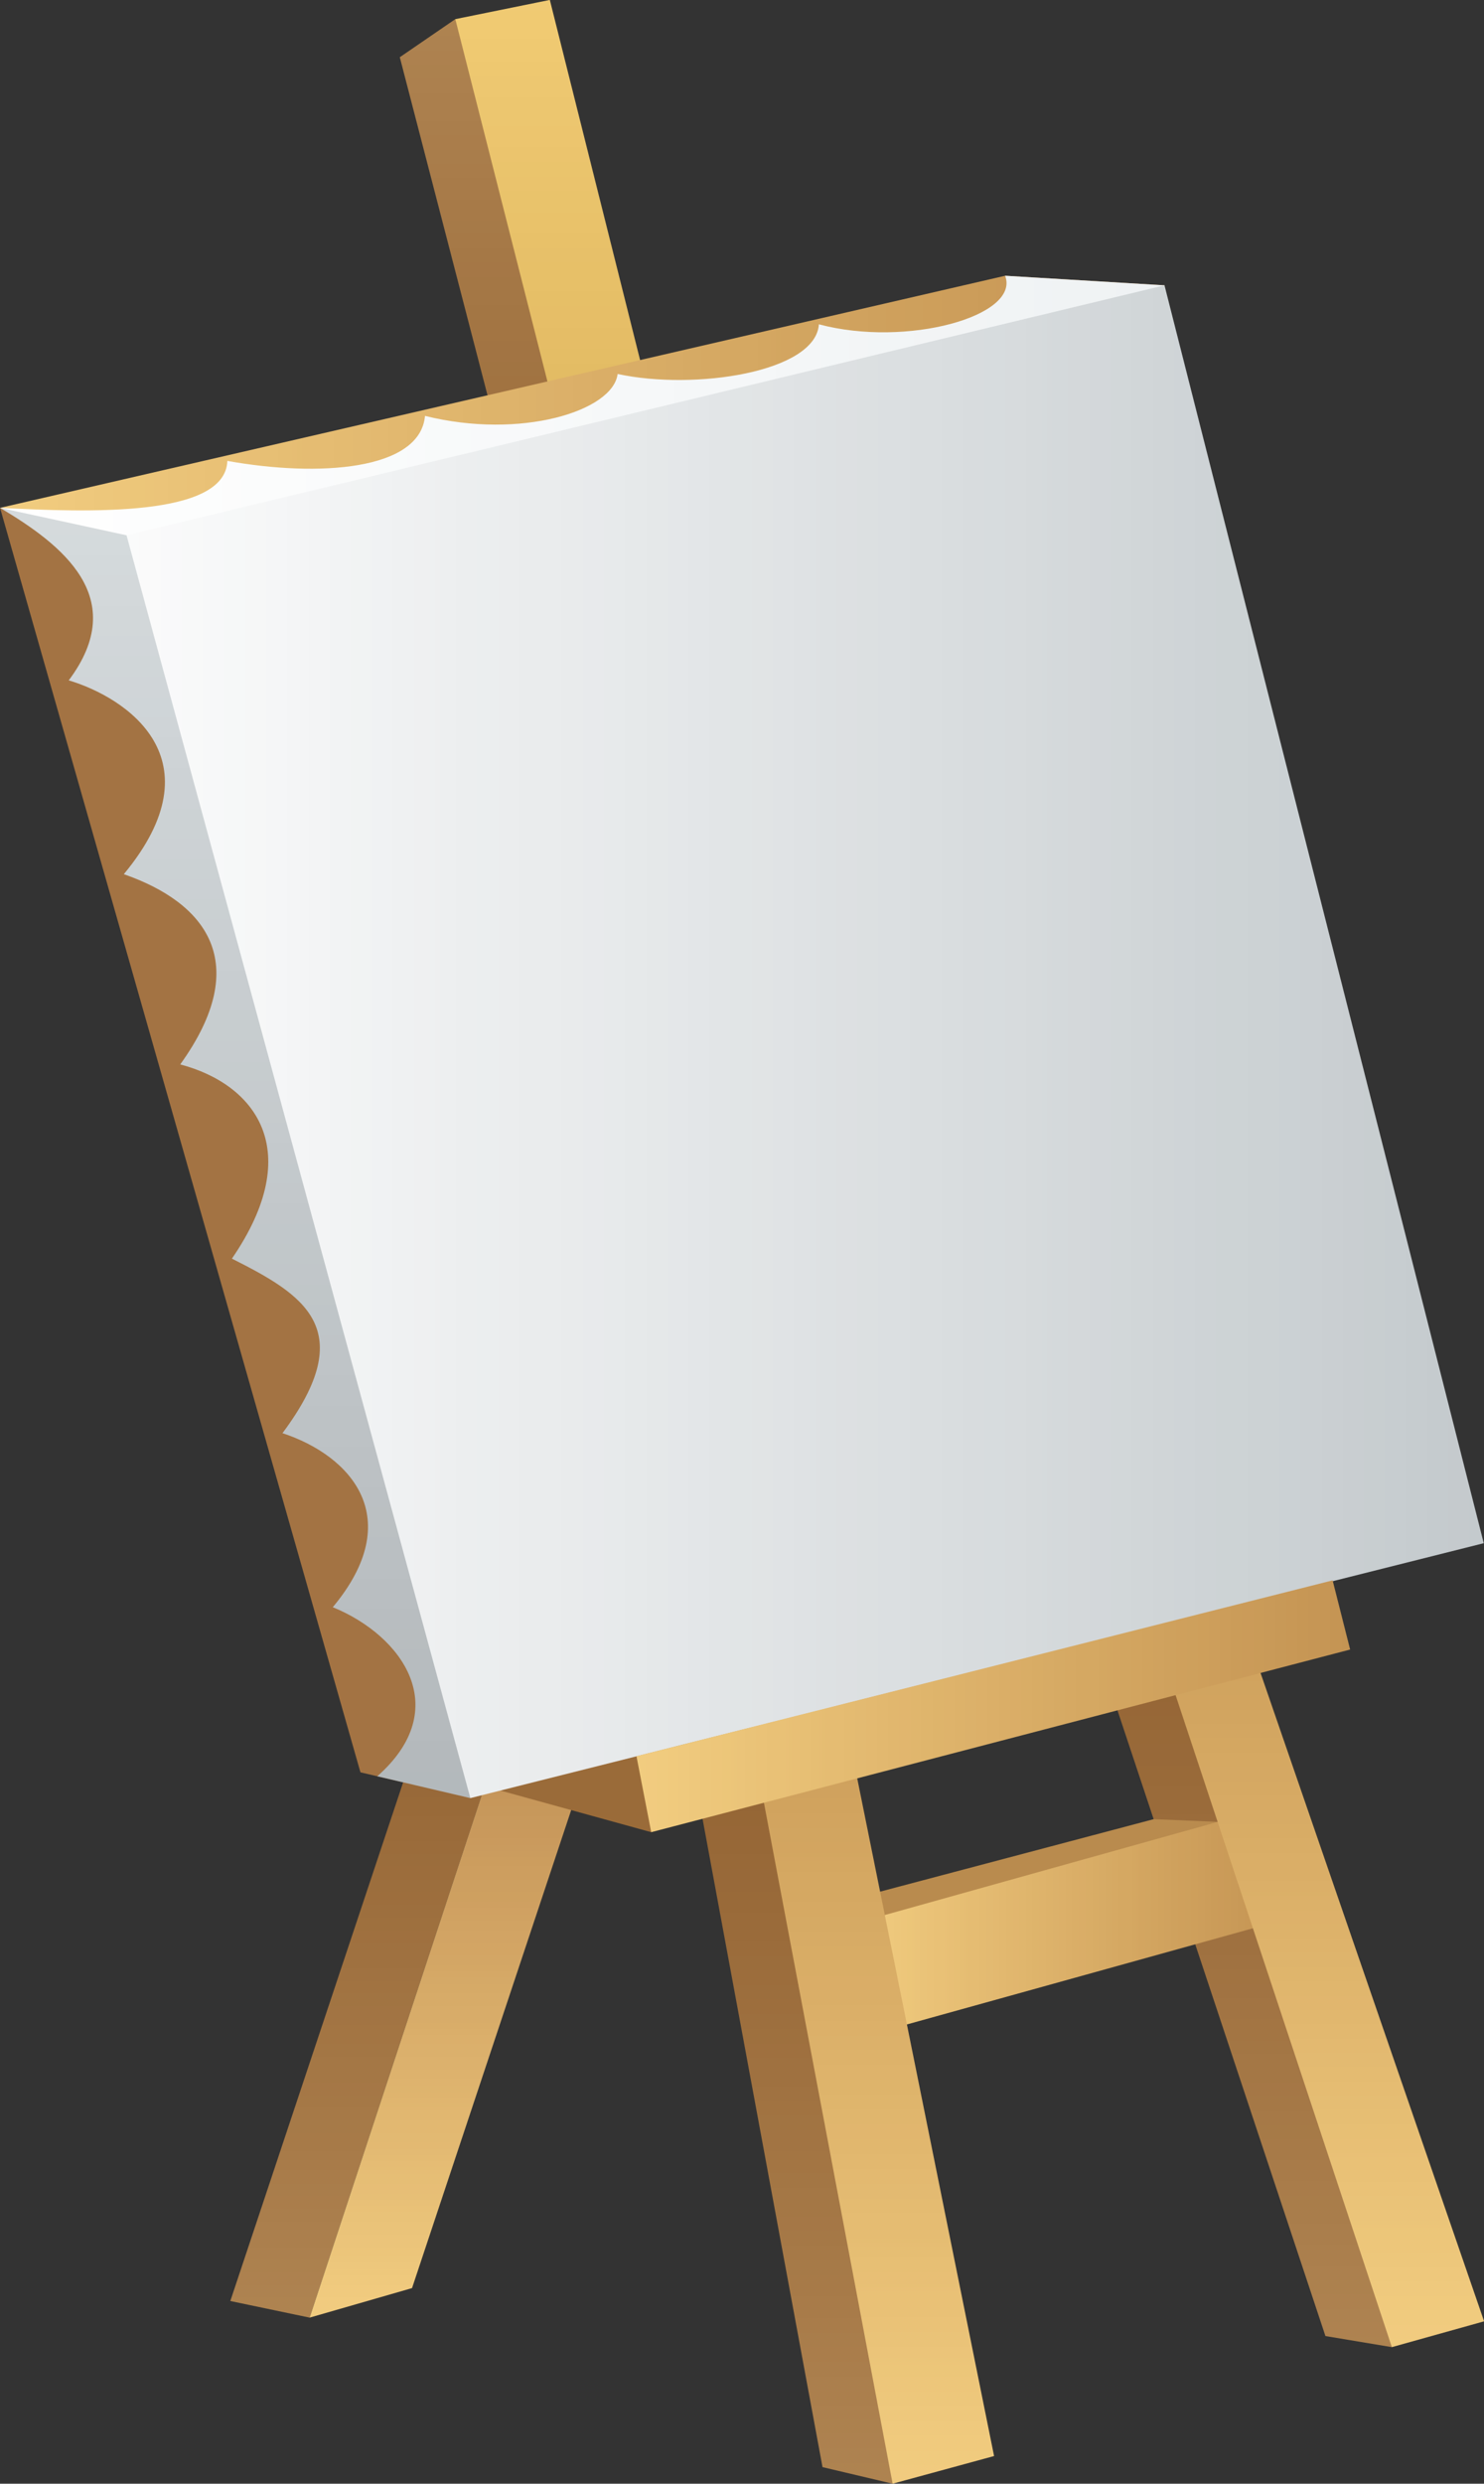 <?xml version="1.0" encoding="UTF-8"?><svg xmlns="http://www.w3.org/2000/svg" xmlns:xlink="http://www.w3.org/1999/xlink" height="580.7" preserveAspectRatio="xMidYMid meet" version="1.0" viewBox="25.4 21.8 347.1 580.7" width="347.1" zoomAndPan="magnify"><rect x="25.4" y="21.8" width="347.1" height="580.7" fill="#333333" stroke="none"/><defs><clipPath id="a"><path d="M 180 386 L 239 386 L 239 603 L 180 603 Z M 180 386"/></clipPath><clipPath id="b"><path d="M 204.832 386.328 L 238.434 583.398 L 234.18 602.5 L 217.781 598.621 L 180.238 395.816 L 204.832 386.328"/></clipPath><clipPath id="d"><path d="M 268 357 L 356 357 L 356 571 L 268 571 Z M 268 357"/></clipPath><clipPath id="e"><path d="M 292.434 357.848 L 355.363 551.902 L 350.949 570.57 L 335.414 567.98 L 268.703 367.34 L 292.434 357.848"/></clipPath><clipPath id="g"><path d="M 226 445 L 325 445 L 325 497 L 226 497 Z M 226 445"/></clipPath><clipPath id="h"><path d="M 231.633 496.758 L 324.801 470.875 L 317.035 445.859 L 226.023 471.309 L 231.633 496.758"/></clipPath><clipPath id="j"><path d="M 281 356 L 373 356 L 373 571 L 281 571 Z M 281 356"/></clipPath><clipPath id="k"><path d="M 281.648 361.73 L 350.949 570.57 L 372.523 564.531 L 300.637 356.121 L 281.648 361.73"/></clipPath><clipPath id="m"><path d="M 79 373 L 161 373 L 161 564 L 79 564 Z M 79 373"/></clipPath><clipPath id="n"><path d="M 160.422 373.645 L 97.824 563.668 L 79.27 559.785 L 141.316 373.645 L 160.422 373.645"/></clipPath><clipPath id="p"><path d="M 97 373 L 183 373 L 183 564 L 97 564 Z M 97 373"/></clipPath><clipPath id="q"><path d="M 160.422 373.645 L 97.824 563.668 L 121.773 556.766 L 182.766 373.645 L 160.422 373.645"/></clipPath><clipPath id="s"><path d="M 118 26 L 197 26 L 197 237 L 118 237 Z M 118 26"/></clipPath><clipPath id="t"><path d="M 196.562 234.629 L 143.82 41.797 L 131.898 26.273 L 118.91 35.18 L 171.051 236.039 L 196.562 234.629"/></clipPath><clipPath id="v"><path d="M 131 21 L 208 21 L 208 236 L 131 236 Z M 131 21"/></clipPath><clipPath id="w"><path d="M 185.152 235.66 L 131.898 26.273 L 154.004 21.781 L 207.203 233.957 L 185.152 235.66"/></clipPath><clipPath id="y"><path d="M 25 86 L 298 86 L 298 164 L 25 164 Z M 25 86"/></clipPath><clipPath id="z"><path d="M 25.414 140.539 L 260.492 86.273 L 297.77 88.508 L 273.121 129.41 L 53.406 163.148 L 25.414 140.539"/></clipPath><clipPath id="B"><path d="M 25 86 L 298 86 L 298 154 L 25 154 Z M 25 86"/></clipPath><clipPath id="C"><path d="M 25.414 140.539 C 46.152 141.625 78.109 142.711 78.578 129.562 C 99.812 133.387 123.633 131.82 124.809 119.039 C 147.23 124.613 168.789 117.898 169.859 109.238 C 187.852 113.133 216.195 108.828 216.934 97.625 C 237.492 103.113 264.09 95.664 260.492 86.273 L 297.77 88.508 L 273.121 129.41 L 57.457 153.848 L 25.414 140.539"/></clipPath><clipPath id="E"><path d="M 25 140 L 144 140 L 144 443 L 25 443 Z M 25 140"/></clipPath><clipPath id="F"><path d="M 135.414 442.203 C 128.16 440.504 120.902 438.801 113.645 437.098 C 131.527 421.336 119.648 404.277 103.238 397.57 C 120.594 376.746 107.543 362.176 91.469 356.879 C 109.668 332.492 96.379 324.5 79.641 316.074 C 97.035 290.727 85.102 275.305 67.559 270.664 C 84.727 246.781 73.426 232.82 54.359 226.188 C 76.664 199.293 54.973 184.906 41.477 180.871 C 55.965 161.531 39.828 149.094 25.414 140.539 L 56.488 147.277 L 143.32 403.219 L 135.414 442.203"/></clipPath><clipPath id="H"><path d="M 194 382 L 258 382 L 258 603 L 194 603 Z M 194 382"/></clipPath><clipPath id="I"><path d="M 194.047 390.211 L 234.18 602.5 L 257.91 596.031 L 214.758 382.441 L 194.047 390.211"/></clipPath><clipPath id="K"><path d="M 54 88 L 373 88 L 373 443 L 54 443 Z M 54 88"/></clipPath><clipPath id="L"><path d="M 135.414 442.203 L 372.441 382.605 L 297.77 88.508 L 54.996 146.953 L 135.414 442.203"/></clipPath><clipPath id="N"><path d="M 174 391 L 342 391 L 342 451 L 174 451 Z M 174 391"/></clipPath><clipPath id="O"><path d="M 174.266 432.406 L 337.094 391.297 L 341.191 407.469 L 177.715 450.172 L 174.266 432.406"/></clipPath><linearGradient gradientTransform="rotate(-90 405.919 196.583) scale(216.176)" gradientUnits="userSpaceOnUse" id="c" x1="0" x2="1" xlink:actuate="onLoad" xlink:show="other" xlink:type="simple" xmlns:xlink="http://www.w3.org/1999/xlink" y1="0" y2="0"><stop offset="0" stop-color="#ae8350"/><stop offset=".016" stop-color="#ae8350"/><stop offset=".031" stop-color="#ad8250"/><stop offset=".047" stop-color="#ad814f"/><stop offset=".063" stop-color="#ac814e"/><stop offset=".078" stop-color="#ac804e"/><stop offset=".094" stop-color="#ab7f4d"/><stop offset=".109" stop-color="#ab7f4d"/><stop offset=".125" stop-color="#aa7e4c"/><stop offset=".141" stop-color="#aa7d4b"/><stop offset=".156" stop-color="#a97d4b"/><stop offset=".172" stop-color="#a97c4a"/><stop offset=".188" stop-color="#a87b49"/><stop offset=".219" stop-color="#a77a48"/><stop offset=".234" stop-color="#a67a48"/><stop offset=".25" stop-color="#a67947"/><stop offset=".266" stop-color="#a57846"/><stop offset=".281" stop-color="#a57746"/><stop offset=".297" stop-color="#a47745"/><stop offset=".313" stop-color="#a47745"/><stop offset=".328" stop-color="#a37644"/><stop offset=".344" stop-color="#a37543"/><stop offset=".375" stop-color="#a27443"/><stop offset=".391" stop-color="#a17442"/><stop offset=".406" stop-color="#a17341"/><stop offset=".422" stop-color="#a07241"/><stop offset=".438" stop-color="#9f7140"/><stop offset=".453" stop-color="#9f7140"/><stop offset=".469" stop-color="#9f703f"/><stop offset=".484" stop-color="#9e703e"/><stop offset=".5" stop-color="#9d6f3e"/><stop offset=".516" stop-color="#9d6e3d"/><stop offset=".531" stop-color="#9c6e3d"/><stop offset=".547" stop-color="#9c6d3c"/><stop offset=".563" stop-color="#9b6d3c"/><stop offset=".578" stop-color="#9b6c3b"/><stop offset=".594" stop-color="#9a6b3a"/><stop offset=".609" stop-color="#9a6b3a"/><stop offset=".625" stop-color="#996a39"/><stop offset=".656" stop-color="#986939"/><stop offset=".672" stop-color="#986938"/><stop offset=".688" stop-color="#976837"/><stop offset=".703" stop-color="#976737"/><stop offset=".719" stop-color="#966736"/><stop offset=".734" stop-color="#956636"/><stop offset=".75" stop-color="#956635"/><stop offset=".766" stop-color="#956535"/><stop offset=".781" stop-color="#946434"/><stop offset=".813" stop-color="#936434"/><stop offset=".828" stop-color="#926333"/><stop offset=".844" stop-color="#926232"/><stop offset=".859" stop-color="#916232"/><stop offset=".875" stop-color="#916131"/><stop offset=".891" stop-color="#906131"/><stop offset=".906" stop-color="#906031"/><stop offset=".922" stop-color="#8f6030"/><stop offset=".938" stop-color="#8f5f30"/><stop offset=".953" stop-color="#8e5e2f"/><stop offset=".969" stop-color="#8e5e2e"/><stop offset=".984" stop-color="#8d5d2e"/><stop offset="1" stop-color="#8d5d2e"/></linearGradient><linearGradient gradientTransform="rotate(-90 441.52 129.484) scale(213.157)" gradientUnits="userSpaceOnUse" id="f" x1=".002" x2="1" xlink:actuate="onLoad" xlink:show="other" xlink:type="simple" xmlns:xlink="http://www.w3.org/1999/xlink" y1="0" y2="0"><stop offset="0" stop-color="#ae8350"/><stop offset=".016" stop-color="#ae8250"/><stop offset=".031" stop-color="#ad8250"/><stop offset=".047" stop-color="#ad814f"/><stop offset=".063" stop-color="#ac814e"/><stop offset=".078" stop-color="#ac804e"/><stop offset=".094" stop-color="#ab7f4d"/><stop offset=".125" stop-color="#aa7e4c"/><stop offset=".141" stop-color="#a97d4b"/><stop offset=".156" stop-color="#a97d4a"/><stop offset=".172" stop-color="#a97c4a"/><stop offset=".188" stop-color="#a87b49"/><stop offset=".219" stop-color="#a77a48"/><stop offset=".234" stop-color="#a67a47"/><stop offset=".25" stop-color="#a67947"/><stop offset=".266" stop-color="#a57846"/><stop offset=".281" stop-color="#a57746"/><stop offset=".297" stop-color="#a47745"/><stop offset=".313" stop-color="#a47745"/><stop offset=".328" stop-color="#a37644"/><stop offset=".344" stop-color="#a37543"/><stop offset=".375" stop-color="#a27443"/><stop offset=".391" stop-color="#a17342"/><stop offset=".406" stop-color="#a17341"/><stop offset=".422" stop-color="#a07241"/><stop offset=".438" stop-color="#9f7140"/><stop offset=".453" stop-color="#9f7140"/><stop offset=".469" stop-color="#9e703f"/><stop offset=".484" stop-color="#9e703e"/><stop offset=".5" stop-color="#9d6f3e"/><stop offset=".516" stop-color="#9d6e3d"/><stop offset=".531" stop-color="#9c6e3d"/><stop offset=".547" stop-color="#9c6d3c"/><stop offset=".563" stop-color="#9b6d3c"/><stop offset=".578" stop-color="#9b6c3b"/><stop offset=".594" stop-color="#9a6b3a"/><stop offset=".609" stop-color="#9a6b3a"/><stop offset=".625" stop-color="#996a39"/><stop offset=".656" stop-color="#986939"/><stop offset=".672" stop-color="#986938"/><stop offset=".688" stop-color="#976837"/><stop offset=".703" stop-color="#976737"/><stop offset=".719" stop-color="#966736"/><stop offset=".734" stop-color="#956636"/><stop offset=".75" stop-color="#956635"/><stop offset=".766" stop-color="#946535"/><stop offset=".781" stop-color="#946434"/><stop offset=".813" stop-color="#936434"/><stop offset=".828" stop-color="#926333"/><stop offset=".844" stop-color="#926232"/><stop offset=".859" stop-color="#916232"/><stop offset=".875" stop-color="#916131"/><stop offset=".891" stop-color="#906131"/><stop offset=".906" stop-color="#906031"/><stop offset=".922" stop-color="#8f5f30"/><stop offset=".938" stop-color="#8f5f2f"/><stop offset=".953" stop-color="#8e5e2f"/><stop offset=".969" stop-color="#8e5e2e"/><stop offset=".984" stop-color="#8d5d2e"/><stop offset="1" stop-color="#8d5d2e"/></linearGradient><linearGradient gradientTransform="translate(226.025 471.308) scale(98.775)" gradientUnits="userSpaceOnUse" id="i" x1="0" x2="1" xlink:actuate="onLoad" xlink:show="other" xlink:type="simple" xmlns:xlink="http://www.w3.org/1999/xlink" y1="0" y2="0"><stop offset="0" stop-color="#f1cc7f"/><stop offset=".016" stop-color="#f1cb7f"/><stop offset=".031" stop-color="#f0cb7e"/><stop offset=".047" stop-color="#f0ca7d"/><stop offset=".063" stop-color="#efc97d"/><stop offset=".078" stop-color="#eec87c"/><stop offset=".094" stop-color="#edc77b"/><stop offset=".109" stop-color="#edc67a"/><stop offset=".125" stop-color="#ecc679"/><stop offset=".141" stop-color="#ebc479"/><stop offset=".156" stop-color="#eac378"/><stop offset=".172" stop-color="#eac277"/><stop offset=".188" stop-color="#e9c176"/><stop offset=".203" stop-color="#e9c176"/><stop offset=".219" stop-color="#e8bf75"/><stop offset=".234" stop-color="#e7bf74"/><stop offset=".25" stop-color="#e6be73"/><stop offset=".266" stop-color="#e5bc72"/><stop offset=".281" stop-color="#e5bc72"/><stop offset=".297" stop-color="#e4bb71"/><stop offset=".313" stop-color="#e3ba71"/><stop offset=".328" stop-color="#e3b970"/><stop offset=".344" stop-color="#e2b86f"/><stop offset=".359" stop-color="#e1b76e"/><stop offset=".375" stop-color="#e1b66e"/><stop offset=".391" stop-color="#e0b66d"/><stop offset=".406" stop-color="#dfb56c"/><stop offset=".422" stop-color="#deb46b"/><stop offset=".438" stop-color="#deb36b"/><stop offset=".453" stop-color="#ddb26a"/><stop offset=".469" stop-color="#dcb16a"/><stop offset=".484" stop-color="#dcb069"/><stop offset=".5" stop-color="#dbaf68"/><stop offset=".516" stop-color="#daae67"/><stop offset=".531" stop-color="#daad67"/><stop offset=".547" stop-color="#d9ad66"/><stop offset=".563" stop-color="#d8ac65"/><stop offset=".578" stop-color="#d7ab65"/><stop offset=".594" stop-color="#d6aa64"/><stop offset=".609" stop-color="#d6a963"/><stop offset=".625" stop-color="#d5a862"/><stop offset=".641" stop-color="#d5a862"/><stop offset=".656" stop-color="#d4a761"/><stop offset=".672" stop-color="#d3a560"/><stop offset=".688" stop-color="#d2a560"/><stop offset=".703" stop-color="#d2a45f"/><stop offset=".719" stop-color="#d1a35e"/><stop offset=".734" stop-color="#d0a25e"/><stop offset=".75" stop-color="#cfa15d"/><stop offset=".766" stop-color="#cfa05c"/><stop offset=".781" stop-color="#cea05c"/><stop offset=".797" stop-color="#ce9f5b"/><stop offset=".813" stop-color="#cd9e5b"/><stop offset=".828" stop-color="#cc9d5a"/><stop offset=".844" stop-color="#cb9c59"/><stop offset=".859" stop-color="#cb9b59"/><stop offset=".875" stop-color="#ca9b58"/><stop offset=".891" stop-color="#c99a58"/><stop offset=".906" stop-color="#c89957"/><stop offset=".922" stop-color="#c89856"/><stop offset=".938" stop-color="#c79755"/><stop offset=".953" stop-color="#c69655"/><stop offset=".969" stop-color="#c69655"/><stop offset=".984" stop-color="#c59554"/><stop offset="1" stop-color="#c49453"/></linearGradient><linearGradient gradientTransform="rotate(-90 449.046 121.958) scale(217.041)" gradientUnits="userSpaceOnUse" id="l" x1=".002" x2=".99" xlink:actuate="onLoad" xlink:show="other" xlink:type="simple" xmlns:xlink="http://www.w3.org/1999/xlink" y1="0" y2="0"><stop offset="0" stop-color="#f1cc7f"/><stop offset=".016" stop-color="#f1cb7f"/><stop offset=".031" stop-color="#f0cb7e"/><stop offset=".047" stop-color="#f0ca7d"/><stop offset=".063" stop-color="#efc97d"/><stop offset=".078" stop-color="#eec87c"/><stop offset=".094" stop-color="#edc77b"/><stop offset=".109" stop-color="#edc67a"/><stop offset=".125" stop-color="#ecc679"/><stop offset=".141" stop-color="#ebc479"/><stop offset=".156" stop-color="#eac378"/><stop offset=".172" stop-color="#eac277"/><stop offset=".188" stop-color="#e9c176"/><stop offset=".203" stop-color="#e9c176"/><stop offset=".219" stop-color="#e8bf75"/><stop offset=".234" stop-color="#e7bf74"/><stop offset=".25" stop-color="#e6be73"/><stop offset=".266" stop-color="#e5bd73"/><stop offset=".281" stop-color="#e5bc72"/><stop offset=".297" stop-color="#e4bb71"/><stop offset=".313" stop-color="#e3ba71"/><stop offset=".328" stop-color="#e3b970"/><stop offset=".344" stop-color="#e2b86f"/><stop offset=".359" stop-color="#e1b76e"/><stop offset=".375" stop-color="#e1b66e"/><stop offset=".391" stop-color="#e0b66d"/><stop offset=".406" stop-color="#dfb56c"/><stop offset=".422" stop-color="#deb46c"/><stop offset=".438" stop-color="#deb36b"/><stop offset=".453" stop-color="#ddb26a"/><stop offset=".469" stop-color="#ddb16a"/><stop offset=".484" stop-color="#dcb169"/><stop offset=".5" stop-color="#dbaf68"/><stop offset=".516" stop-color="#daae67"/><stop offset=".531" stop-color="#daae67"/><stop offset=".547" stop-color="#d9ad66"/><stop offset=".563" stop-color="#d8ac65"/><stop offset=".578" stop-color="#d7ab65"/><stop offset=".594" stop-color="#d7aa64"/><stop offset=".609" stop-color="#d6a963"/><stop offset=".625" stop-color="#d5a863"/><stop offset=".641" stop-color="#d5a862"/><stop offset=".656" stop-color="#d4a761"/><stop offset=".672" stop-color="#d3a661"/><stop offset=".688" stop-color="#d2a560"/><stop offset=".703" stop-color="#d2a45f"/><stop offset=".719" stop-color="#d1a45f"/><stop offset=".734" stop-color="#d1a35e"/><stop offset=".75" stop-color="#d0a25d"/><stop offset=".766" stop-color="#cfa15d"/><stop offset=".781" stop-color="#cea05c"/><stop offset=".797" stop-color="#ce9f5b"/><stop offset=".813" stop-color="#cd9f5b"/><stop offset=".828" stop-color="#cc9e5a"/><stop offset=".844" stop-color="#cb9d5a"/><stop offset=".859" stop-color="#cb9c59"/><stop offset=".875" stop-color="#ca9b58"/><stop offset=".891" stop-color="#ca9a58"/><stop offset=".906" stop-color="#c99957"/><stop offset=".922" stop-color="#c89957"/><stop offset=".938" stop-color="#c79856"/><stop offset=".953" stop-color="#c69755"/><stop offset=".969" stop-color="#c69655"/><stop offset=".984" stop-color="#c59554"/><stop offset="1" stop-color="#c59554"/></linearGradient><linearGradient gradientTransform="rotate(-90 341.757 221.911) scale(190.023)" gradientUnits="userSpaceOnUse" id="o" x1="0" x2="1" xlink:actuate="onLoad" xlink:show="other" xlink:type="simple" xmlns:xlink="http://www.w3.org/1999/xlink" y1="0" y2="0"><stop offset="0" stop-color="#ae8350"/><stop offset=".016" stop-color="#ae8350"/><stop offset=".031" stop-color="#ad8250"/><stop offset=".047" stop-color="#ad814f"/><stop offset=".063" stop-color="#ac814e"/><stop offset=".078" stop-color="#ac804e"/><stop offset=".094" stop-color="#ab7f4d"/><stop offset=".109" stop-color="#ab7f4d"/><stop offset=".125" stop-color="#aa7e4c"/><stop offset=".141" stop-color="#aa7d4b"/><stop offset=".156" stop-color="#a97d4b"/><stop offset=".172" stop-color="#a97c4a"/><stop offset=".188" stop-color="#a87b49"/><stop offset=".219" stop-color="#a77a48"/><stop offset=".234" stop-color="#a67a48"/><stop offset=".25" stop-color="#a67947"/><stop offset=".266" stop-color="#a57846"/><stop offset=".281" stop-color="#a57746"/><stop offset=".297" stop-color="#a47745"/><stop offset=".313" stop-color="#a47745"/><stop offset=".328" stop-color="#a37644"/><stop offset=".344" stop-color="#a37543"/><stop offset=".375" stop-color="#a27443"/><stop offset=".391" stop-color="#a17442"/><stop offset=".406" stop-color="#a17341"/><stop offset=".422" stop-color="#a07241"/><stop offset=".438" stop-color="#9f7140"/><stop offset=".453" stop-color="#9f7140"/><stop offset=".469" stop-color="#9f703f"/><stop offset=".484" stop-color="#9e703e"/><stop offset=".5" stop-color="#9d6f3e"/><stop offset=".516" stop-color="#9d6e3d"/><stop offset=".531" stop-color="#9c6e3d"/><stop offset=".547" stop-color="#9c6d3c"/><stop offset=".563" stop-color="#9b6d3c"/><stop offset=".578" stop-color="#9b6c3b"/><stop offset=".594" stop-color="#9a6b3a"/><stop offset=".609" stop-color="#9a6b3a"/><stop offset=".625" stop-color="#996a39"/><stop offset=".656" stop-color="#986939"/><stop offset=".672" stop-color="#986938"/><stop offset=".688" stop-color="#976837"/><stop offset=".703" stop-color="#976737"/><stop offset=".719" stop-color="#966736"/><stop offset=".734" stop-color="#956636"/><stop offset=".75" stop-color="#956635"/><stop offset=".766" stop-color="#956535"/><stop offset=".781" stop-color="#946434"/><stop offset=".813" stop-color="#936434"/><stop offset=".828" stop-color="#926333"/><stop offset=".844" stop-color="#926232"/><stop offset=".859" stop-color="#916232"/><stop offset=".875" stop-color="#916131"/><stop offset=".891" stop-color="#906131"/><stop offset=".906" stop-color="#906031"/><stop offset=".922" stop-color="#8f6030"/><stop offset=".938" stop-color="#8f5f30"/><stop offset=".953" stop-color="#8e5e2f"/><stop offset=".969" stop-color="#8e5e2e"/><stop offset=".984" stop-color="#8d5d2e"/><stop offset="1" stop-color="#8d5d2e"/></linearGradient><linearGradient gradientTransform="rotate(-90 351.982 211.686) scale(190.023)" gradientUnits="userSpaceOnUse" id="r" x1="0" x2="1" xlink:actuate="onLoad" xlink:show="other" xlink:type="simple" xmlns:xlink="http://www.w3.org/1999/xlink" y1="0" y2="0"><stop offset="0" stop-color="#f1cc7f"/><stop offset=".016" stop-color="#f1cb7f"/><stop offset=".031" stop-color="#f0ca7e"/><stop offset=".047" stop-color="#efc97d"/><stop offset=".055" stop-color="#eec87c"/><stop offset=".063" stop-color="#edc77c"/><stop offset=".07" stop-color="#ecc67b"/><stop offset=".078" stop-color="#ecc57a"/><stop offset=".094" stop-color="#ebc47a"/><stop offset=".109" stop-color="#eac379"/><stop offset=".125" stop-color="#e9c278"/><stop offset=".133" stop-color="#e9c177"/><stop offset=".141" stop-color="#e8c077"/><stop offset=".148" stop-color="#e7bf76"/><stop offset=".156" stop-color="#e7be76"/><stop offset=".172" stop-color="#e6be75"/><stop offset=".188" stop-color="#e5bc74"/><stop offset=".195" stop-color="#e4bb73"/><stop offset=".203" stop-color="#e3ba73"/><stop offset=".211" stop-color="#e3b972"/><stop offset=".219" stop-color="#e2b972"/><stop offset=".234" stop-color="#e2b871"/><stop offset=".25" stop-color="#e1b770"/><stop offset=".266" stop-color="#e0b56f"/><stop offset=".273" stop-color="#dfb46e"/><stop offset=".281" stop-color="#deb46e"/><stop offset=".289" stop-color="#deb36e"/><stop offset=".297" stop-color="#ddb26d"/><stop offset=".313" stop-color="#dcb16d"/><stop offset=".328" stop-color="#dbb06c"/><stop offset=".344" stop-color="#dbaf6b"/><stop offset=".352" stop-color="#daae6a"/><stop offset=".359" stop-color="#d9ad69"/><stop offset=".367" stop-color="#d8ac69"/><stop offset=".375" stop-color="#d8ac69"/><stop offset=".391" stop-color="#d7ab68"/><stop offset=".406" stop-color="#d6aa67"/><stop offset=".414" stop-color="#d5a967"/><stop offset=".422" stop-color="#d5a866"/><stop offset=".43" stop-color="#d4a765"/><stop offset=".438" stop-color="#d3a665"/><stop offset=".453" stop-color="#d3a564"/><stop offset=".469" stop-color="#d2a464"/><stop offset=".484" stop-color="#d1a363"/><stop offset=".492" stop-color="#d0a262"/><stop offset=".5" stop-color="#d0a162"/><stop offset=".508" stop-color="#cfa061"/><stop offset=".516" stop-color="#cea060"/><stop offset=".531" stop-color="#cd9f60"/><stop offset=".547" stop-color="#cd9e5f"/><stop offset=".563" stop-color="#cc9d5e"/><stop offset=".57" stop-color="#cb9c5e"/><stop offset=".578" stop-color="#ca9b5e"/><stop offset=".586" stop-color="#ca9a5d"/><stop offset=".594" stop-color="#c9995c"/><stop offset=".609" stop-color="#c8995c"/><stop offset=".625" stop-color="#c7985b"/><stop offset=".633" stop-color="#c7975a"/><stop offset=".641" stop-color="#c6965a"/><stop offset=".648" stop-color="#c5955a"/><stop offset=".656" stop-color="#c59559"/><stop offset=".672" stop-color="#c49458"/><stop offset=".688" stop-color="#c39358"/><stop offset=".703" stop-color="#c29257"/><stop offset=".711" stop-color="#c19156"/><stop offset=".719" stop-color="#c19056"/><stop offset=".727" stop-color="#c08f56"/><stop offset=".734" stop-color="#bf8f55"/><stop offset=".75" stop-color="#bf8e54"/><stop offset=".766" stop-color="#be8d54"/><stop offset=".781" stop-color="#bd8c53"/><stop offset=".789" stop-color="#bc8b52"/><stop offset=".797" stop-color="#bc8a52"/><stop offset=".805" stop-color="#bb8952"/><stop offset=".813" stop-color="#ba8951"/><stop offset=".828" stop-color="#b98851"/><stop offset=".844" stop-color="#b88750"/><stop offset=".852" stop-color="#b8864f"/><stop offset=".859" stop-color="#b7854f"/><stop offset=".867" stop-color="#b7854e"/><stop offset=".875" stop-color="#b6844e"/><stop offset=".891" stop-color="#b5834d"/><stop offset=".906" stop-color="#b4824d"/><stop offset=".922" stop-color="#b3814c"/><stop offset=".93" stop-color="#b3804c"/><stop offset=".938" stop-color="#b2804b"/><stop offset=".945" stop-color="#b17f4b"/><stop offset=".953" stop-color="#b17e4a"/><stop offset=".969" stop-color="#b07d4a"/><stop offset=".984" stop-color="#af7c49"/><stop offset="1" stop-color="#ae7b48"/></linearGradient><linearGradient gradientTransform="rotate(90 65.732 92.006) scale(209.765)" gradientUnits="userSpaceOnUse" id="u" x1="0" x2="1" xlink:actuate="onLoad" xlink:show="other" xlink:type="simple" xmlns:xlink="http://www.w3.org/1999/xlink" y1="0" y2="0"><stop offset="0" stop-color="#ae8350"/><stop offset=".016" stop-color="#ae8350"/><stop offset=".031" stop-color="#ad8250"/><stop offset=".047" stop-color="#ad814f"/><stop offset=".063" stop-color="#ac814e"/><stop offset=".078" stop-color="#ac804e"/><stop offset=".094" stop-color="#ab7f4d"/><stop offset=".109" stop-color="#ab7f4d"/><stop offset=".125" stop-color="#aa7e4c"/><stop offset=".141" stop-color="#aa7d4b"/><stop offset=".156" stop-color="#a97d4b"/><stop offset=".172" stop-color="#a97c4a"/><stop offset=".188" stop-color="#a87b49"/><stop offset=".219" stop-color="#a77a48"/><stop offset=".234" stop-color="#a67a48"/><stop offset=".25" stop-color="#a67947"/><stop offset=".266" stop-color="#a57846"/><stop offset=".281" stop-color="#a57746"/><stop offset=".297" stop-color="#a47745"/><stop offset=".313" stop-color="#a47745"/><stop offset=".328" stop-color="#a37644"/><stop offset=".344" stop-color="#a37543"/><stop offset=".375" stop-color="#a27443"/><stop offset=".391" stop-color="#a17442"/><stop offset=".406" stop-color="#a17341"/><stop offset=".422" stop-color="#a07241"/><stop offset=".438" stop-color="#9f7140"/><stop offset=".453" stop-color="#9f7140"/><stop offset=".469" stop-color="#9f703f"/><stop offset=".484" stop-color="#9e703e"/><stop offset=".5" stop-color="#9d6f3e"/><stop offset=".516" stop-color="#9d6e3d"/><stop offset=".531" stop-color="#9c6e3d"/><stop offset=".547" stop-color="#9c6d3c"/><stop offset=".563" stop-color="#9b6d3c"/><stop offset=".578" stop-color="#9b6c3b"/><stop offset=".594" stop-color="#9a6b3a"/><stop offset=".609" stop-color="#9a6b3a"/><stop offset=".625" stop-color="#996a39"/><stop offset=".656" stop-color="#986939"/><stop offset=".672" stop-color="#986938"/><stop offset=".688" stop-color="#976837"/><stop offset=".703" stop-color="#976737"/><stop offset=".719" stop-color="#966736"/><stop offset=".734" stop-color="#956636"/><stop offset=".75" stop-color="#956635"/><stop offset=".766" stop-color="#956535"/><stop offset=".781" stop-color="#946434"/><stop offset=".813" stop-color="#936434"/><stop offset=".828" stop-color="#926333"/><stop offset=".844" stop-color="#926232"/><stop offset=".859" stop-color="#916232"/><stop offset=".875" stop-color="#916131"/><stop offset=".891" stop-color="#906131"/><stop offset=".906" stop-color="#906031"/><stop offset=".922" stop-color="#8f6030"/><stop offset=".938" stop-color="#8f5f30"/><stop offset=".953" stop-color="#8e5e2f"/><stop offset=".969" stop-color="#8e5e2e"/><stop offset=".984" stop-color="#8d5d2e"/><stop offset="1" stop-color="#8d5d2e"/></linearGradient><linearGradient gradientTransform="rotate(90 78.047 91.504) scale(231.39)" gradientUnits="userSpaceOnUse" id="x" x1=".036" x2=".96" xlink:actuate="onLoad" xlink:show="other" xlink:type="simple" xmlns:xlink="http://www.w3.org/1999/xlink" y1="0" y2="0"><stop offset="0" stop-color="#f0ca73"/><stop offset=".031" stop-color="#f0ca72"/><stop offset=".063" stop-color="#efc971"/><stop offset=".078" stop-color="#eec870"/><stop offset=".094" stop-color="#edc770"/><stop offset=".125" stop-color="#ecc66f"/><stop offset=".156" stop-color="#ecc56e"/><stop offset=".172" stop-color="#ebc46d"/><stop offset=".188" stop-color="#eac46c"/><stop offset=".203" stop-color="#eac36c"/><stop offset=".219" stop-color="#e9c36b"/><stop offset=".25" stop-color="#e9c26a"/><stop offset=".266" stop-color="#e8c169"/><stop offset=".281" stop-color="#e7c069"/><stop offset=".297" stop-color="#e7c068"/><stop offset=".313" stop-color="#e7c068"/><stop offset=".328" stop-color="#e6bf67"/><stop offset=".344" stop-color="#e6be67"/><stop offset=".375" stop-color="#e5bd66"/><stop offset=".391" stop-color="#e4bd65"/><stop offset=".406" stop-color="#e3bc64"/><stop offset=".438" stop-color="#e3bb64"/><stop offset=".469" stop-color="#e2ba63"/><stop offset=".484" stop-color="#e1b962"/><stop offset=".5" stop-color="#e0b861"/><stop offset=".516" stop-color="#e0b861"/><stop offset=".531" stop-color="#e0b760"/><stop offset=".547" stop-color="#dfb760"/><stop offset=".563" stop-color="#dfb75f"/><stop offset=".594" stop-color="#deb65f"/><stop offset=".609" stop-color="#ddb55e"/><stop offset=".625" stop-color="#ddb45d"/><stop offset=".641" stop-color="#dcb45d"/><stop offset=".656" stop-color="#dcb35c"/><stop offset=".688" stop-color="#dbb25b"/><stop offset=".719" stop-color="#dab15b"/><stop offset=".734" stop-color="#d9b15a"/><stop offset=".75" stop-color="#d9b059"/><stop offset=".766" stop-color="#d8af58"/><stop offset=".781" stop-color="#d8af58"/><stop offset=".813" stop-color="#d7ae57"/><stop offset=".828" stop-color="#d6ad57"/><stop offset=".844" stop-color="#d6ac56"/><stop offset=".859" stop-color="#d5ac55"/><stop offset=".875" stop-color="#d5ab55"/><stop offset=".891" stop-color="#d4ab55"/><stop offset=".906" stop-color="#d4aa54"/><stop offset=".938" stop-color="#d3aa53"/><stop offset=".953" stop-color="#d3a953"/><stop offset=".969" stop-color="#d2a852"/><stop offset=".984" stop-color="#d1a852"/><stop offset="1" stop-color="#d1a751"/></linearGradient><linearGradient gradientTransform="translate(25.413 124.711) scale(272.355)" gradientUnits="userSpaceOnUse" id="A" x1="0" x2="1" xlink:actuate="onLoad" xlink:show="other" xlink:type="simple" xmlns:xlink="http://www.w3.org/1999/xlink" y1="0" y2="0"><stop offset="0" stop-color="#f1cc7f"/><stop offset=".016" stop-color="#f1cb7f"/><stop offset=".031" stop-color="#f0cb7e"/><stop offset=".047" stop-color="#f0ca7d"/><stop offset=".063" stop-color="#efc97d"/><stop offset=".078" stop-color="#eec87c"/><stop offset=".094" stop-color="#edc77b"/><stop offset=".109" stop-color="#edc67a"/><stop offset=".125" stop-color="#ecc679"/><stop offset=".141" stop-color="#ebc479"/><stop offset=".156" stop-color="#eac378"/><stop offset=".172" stop-color="#eac277"/><stop offset=".188" stop-color="#e9c176"/><stop offset=".203" stop-color="#e9c176"/><stop offset=".219" stop-color="#e8bf75"/><stop offset=".234" stop-color="#e7bf74"/><stop offset=".25" stop-color="#e6be73"/><stop offset=".266" stop-color="#e5bc72"/><stop offset=".281" stop-color="#e5bc72"/><stop offset=".297" stop-color="#e4bb71"/><stop offset=".313" stop-color="#e3ba71"/><stop offset=".328" stop-color="#e3b970"/><stop offset=".344" stop-color="#e2b86f"/><stop offset=".359" stop-color="#e1b76e"/><stop offset=".375" stop-color="#e1b66e"/><stop offset=".391" stop-color="#e0b66d"/><stop offset=".406" stop-color="#dfb56c"/><stop offset=".422" stop-color="#deb46b"/><stop offset=".438" stop-color="#deb36b"/><stop offset=".453" stop-color="#ddb26a"/><stop offset=".469" stop-color="#dcb16a"/><stop offset=".484" stop-color="#dcb069"/><stop offset=".5" stop-color="#dbaf68"/><stop offset=".516" stop-color="#daae67"/><stop offset=".531" stop-color="#daad67"/><stop offset=".547" stop-color="#d9ad66"/><stop offset=".563" stop-color="#d8ac65"/><stop offset=".578" stop-color="#d7ab65"/><stop offset=".594" stop-color="#d6aa64"/><stop offset=".609" stop-color="#d6a963"/><stop offset=".625" stop-color="#d5a862"/><stop offset=".641" stop-color="#d5a862"/><stop offset=".656" stop-color="#d4a761"/><stop offset=".672" stop-color="#d3a560"/><stop offset=".688" stop-color="#d2a560"/><stop offset=".703" stop-color="#d2a45f"/><stop offset=".719" stop-color="#d1a35e"/><stop offset=".734" stop-color="#d0a25e"/><stop offset=".75" stop-color="#cfa15d"/><stop offset=".766" stop-color="#cfa05c"/><stop offset=".781" stop-color="#cea05c"/><stop offset=".797" stop-color="#ce9f5b"/><stop offset=".813" stop-color="#cd9e5b"/><stop offset=".828" stop-color="#cc9d5a"/><stop offset=".844" stop-color="#cb9c59"/><stop offset=".859" stop-color="#cb9b59"/><stop offset=".875" stop-color="#ca9b58"/><stop offset=".891" stop-color="#c99a58"/><stop offset=".906" stop-color="#c89957"/><stop offset=".922" stop-color="#c89856"/><stop offset=".938" stop-color="#c79755"/><stop offset=".953" stop-color="#c69655"/><stop offset=".969" stop-color="#c69655"/><stop offset=".984" stop-color="#c59554"/><stop offset="1" stop-color="#c49453"/></linearGradient><linearGradient gradientTransform="rotate(-180 148.885 60.03) scale(272.355)" gradientUnits="userSpaceOnUse" id="D" x1="0" x2="1" xlink:actuate="onLoad" xlink:show="other" xlink:type="simple" xmlns:xlink="http://www.w3.org/1999/xlink" y1="0" y2="0"><stop offset="0" stop-color="#eff2f3"/><stop offset=".031" stop-color="#eff2f4"/><stop offset=".063" stop-color="#f0f3f4"/><stop offset=".094" stop-color="#f0f3f4"/><stop offset=".109" stop-color="#f0f3f5"/><stop offset=".125" stop-color="#f1f4f5"/><stop offset=".188" stop-color="#f2f4f5"/><stop offset=".25" stop-color="#f2f5f6"/><stop offset=".266" stop-color="#f3f5f6"/><stop offset=".281" stop-color="#f3f6f7"/><stop offset=".313" stop-color="#f4f6f7"/><stop offset=".328" stop-color="#f4f6f7"/><stop offset=".344" stop-color="#f5f7f8"/><stop offset=".375" stop-color="#f5f7f8"/><stop offset=".406" stop-color="#f5f7f8"/><stop offset=".438" stop-color="#f6f8f9"/><stop offset=".469" stop-color="#f6f8f9"/><stop offset=".484" stop-color="#f6f8f9"/><stop offset=".5" stop-color="#f7f9f9"/><stop offset=".516" stop-color="#f7f9fa"/><stop offset=".531" stop-color="#f8f9fa"/><stop offset=".563" stop-color="#f8f9fa"/><stop offset=".625" stop-color="#f8fafa"/><stop offset=".641" stop-color="#f9fafb"/><stop offset=".656" stop-color="#f9fbfb"/><stop offset=".688" stop-color="#fafbfb"/><stop offset=".703" stop-color="#fafbfb"/><stop offset=".719" stop-color="#fafbfc"/><stop offset=".75" stop-color="#fbfcfc"/><stop offset=".781" stop-color="#fbfcfc"/><stop offset=".797" stop-color="#fcfcfc"/><stop offset=".813" stop-color="#fcfdfd"/><stop offset=".875" stop-color="#fcfdfd"/><stop offset=".891" stop-color="#fdfdfe"/><stop offset=".906" stop-color="#fefefe"/><stop offset=".938" stop-color="#fefefe"/><stop offset=".953" stop-color="#fefefe"/><stop offset=".969" stop-color="#fff"/><stop offset="1" stop-color="#fff"/></linearGradient><linearGradient gradientTransform="rotate(-90 263.285 178.919) scale(301.664)" gradientUnits="userSpaceOnUse" id="G" x1="0" x2="1" xlink:actuate="onLoad" xlink:show="other" xlink:type="simple" xmlns:xlink="http://www.w3.org/1999/xlink" y1="0" y2="0"><stop offset="0" stop-color="#b3b8bb"/><stop offset=".016" stop-color="#b3b9bc"/><stop offset=".031" stop-color="#b4b9bc"/><stop offset=".063" stop-color="#b5babd"/><stop offset=".078" stop-color="#b6bbbe"/><stop offset=".094" stop-color="#b6bcbf"/><stop offset=".109" stop-color="#b7bcbf"/><stop offset=".125" stop-color="#b8bdbf"/><stop offset=".141" stop-color="#b8bdc0"/><stop offset=".156" stop-color="#b9bec1"/><stop offset=".188" stop-color="#babfc2"/><stop offset=".219" stop-color="#bbc0c2"/><stop offset=".234" stop-color="#bbc0c3"/><stop offset=".25" stop-color="#bcc1c4"/><stop offset=".266" stop-color="#bcc1c4"/><stop offset=".281" stop-color="#bdc2c5"/><stop offset=".297" stop-color="#bdc2c5"/><stop offset=".313" stop-color="#bec3c6"/><stop offset=".344" stop-color="#bfc4c7"/><stop offset=".375" stop-color="#bfc5c8"/><stop offset=".391" stop-color="#c0c6c8"/><stop offset=".406" stop-color="#c1c6c9"/><stop offset=".422" stop-color="#c1c7c9"/><stop offset=".438" stop-color="#c1c7ca"/><stop offset=".453" stop-color="#c2c7ca"/><stop offset=".469" stop-color="#c3c8cb"/><stop offset=".484" stop-color="#c3c9cc"/><stop offset=".5" stop-color="#c4c9cc"/><stop offset=".516" stop-color="#c5cacd"/><stop offset=".531" stop-color="#c6cbcd"/><stop offset=".547" stop-color="#c6cbce"/><stop offset=".563" stop-color="#c6ccce"/><stop offset=".578" stop-color="#c7cccf"/><stop offset=".594" stop-color="#c7cdcf"/><stop offset=".625" stop-color="#c8cdd0"/><stop offset=".656" stop-color="#c9ced1"/><stop offset=".672" stop-color="#cacfd2"/><stop offset=".688" stop-color="#cad0d2"/><stop offset=".703" stop-color="#cbd0d3"/><stop offset=".719" stop-color="#cbd1d3"/><stop offset=".734" stop-color="#ccd1d4"/><stop offset=".75" stop-color="#ccd2d4"/><stop offset=".781" stop-color="#cdd2d5"/><stop offset=".813" stop-color="#ced3d6"/><stop offset=".828" stop-color="#cfd4d7"/><stop offset=".844" stop-color="#cfd5d8"/><stop offset=".859" stop-color="#d0d5d8"/><stop offset=".875" stop-color="#d0d6d8"/><stop offset=".891" stop-color="#d1d6d9"/><stop offset=".906" stop-color="#d2d7d9"/><stop offset=".938" stop-color="#d3d8da"/><stop offset=".953" stop-color="#d3d9db"/><stop offset=".969" stop-color="#d4dadc"/><stop offset=".984" stop-color="#d5dadc"/><stop offset="1" stop-color="#d5dadd"/></linearGradient><linearGradient gradientTransform="rotate(-90 414.24 188.261) scale(220.061)" gradientUnits="userSpaceOnUse" id="J" x1="0" x2="1" xlink:actuate="onLoad" xlink:show="other" xlink:type="simple" xmlns:xlink="http://www.w3.org/1999/xlink" y1="0" y2="0"><stop offset="0" stop-color="#f1cc7f"/><stop offset=".016" stop-color="#f1cb7f"/><stop offset=".031" stop-color="#f0cb7e"/><stop offset=".047" stop-color="#f0ca7d"/><stop offset=".063" stop-color="#efc97d"/><stop offset=".078" stop-color="#eec87c"/><stop offset=".094" stop-color="#edc77b"/><stop offset=".109" stop-color="#edc67a"/><stop offset=".125" stop-color="#ecc679"/><stop offset=".141" stop-color="#ebc479"/><stop offset=".156" stop-color="#eac378"/><stop offset=".172" stop-color="#eac277"/><stop offset=".188" stop-color="#e9c176"/><stop offset=".203" stop-color="#e9c176"/><stop offset=".219" stop-color="#e8bf75"/><stop offset=".234" stop-color="#e7bf74"/><stop offset=".25" stop-color="#e6be73"/><stop offset=".266" stop-color="#e5bc72"/><stop offset=".281" stop-color="#e5bc72"/><stop offset=".297" stop-color="#e4bb71"/><stop offset=".313" stop-color="#e3ba71"/><stop offset=".328" stop-color="#e3b970"/><stop offset=".344" stop-color="#e2b86f"/><stop offset=".359" stop-color="#e1b76e"/><stop offset=".375" stop-color="#e1b66e"/><stop offset=".391" stop-color="#e0b66d"/><stop offset=".406" stop-color="#dfb56c"/><stop offset=".422" stop-color="#deb46b"/><stop offset=".438" stop-color="#deb36b"/><stop offset=".453" stop-color="#ddb26a"/><stop offset=".469" stop-color="#dcb16a"/><stop offset=".484" stop-color="#dcb069"/><stop offset=".5" stop-color="#dbaf68"/><stop offset=".516" stop-color="#daae67"/><stop offset=".531" stop-color="#daad67"/><stop offset=".547" stop-color="#d9ad66"/><stop offset=".563" stop-color="#d8ac65"/><stop offset=".578" stop-color="#d7ab65"/><stop offset=".594" stop-color="#d6aa64"/><stop offset=".609" stop-color="#d6a963"/><stop offset=".625" stop-color="#d5a862"/><stop offset=".641" stop-color="#d5a862"/><stop offset=".656" stop-color="#d4a761"/><stop offset=".672" stop-color="#d3a560"/><stop offset=".688" stop-color="#d2a560"/><stop offset=".703" stop-color="#d2a45f"/><stop offset=".719" stop-color="#d1a35e"/><stop offset=".734" stop-color="#d0a25e"/><stop offset=".75" stop-color="#cfa15d"/><stop offset=".766" stop-color="#cfa05c"/><stop offset=".781" stop-color="#cea05c"/><stop offset=".797" stop-color="#ce9f5b"/><stop offset=".813" stop-color="#cd9e5b"/><stop offset=".828" stop-color="#cc9d5a"/><stop offset=".844" stop-color="#cb9c59"/><stop offset=".859" stop-color="#cb9b59"/><stop offset=".875" stop-color="#ca9b58"/><stop offset=".891" stop-color="#c99a58"/><stop offset=".906" stop-color="#c89957"/><stop offset=".922" stop-color="#c89856"/><stop offset=".938" stop-color="#c79755"/><stop offset=".953" stop-color="#c69655"/><stop offset=".969" stop-color="#c69655"/><stop offset=".984" stop-color="#c59554"/><stop offset="1" stop-color="#c49453"/></linearGradient><linearGradient gradientTransform="rotate(-180 192.642 132.677) scale(351.539)" gradientUnits="userSpaceOnUse" id="M" x1=".037" x2=".94" xlink:actuate="onLoad" xlink:show="other" xlink:type="simple" xmlns:xlink="http://www.w3.org/1999/xlink" y1="0" y2="0"><stop offset="0" stop-color="#c4cacd"/><stop offset=".016" stop-color="#c5cacd"/><stop offset=".031" stop-color="#c5cbce"/><stop offset=".047" stop-color="#c6cccf"/><stop offset=".063" stop-color="#c7cdd0"/><stop offset=".078" stop-color="#c8ced0"/><stop offset=".094" stop-color="#c9ced1"/><stop offset=".109" stop-color="#cacfd2"/><stop offset=".125" stop-color="#cbd0d3"/><stop offset=".141" stop-color="#cbd1d4"/><stop offset=".156" stop-color="#ccd2d4"/><stop offset=".188" stop-color="#cdd3d5"/><stop offset=".203" stop-color="#ced3d6"/><stop offset=".219" stop-color="#cfd4d7"/><stop offset=".234" stop-color="#d0d5d7"/><stop offset=".25" stop-color="#d1d6d8"/><stop offset=".266" stop-color="#d2d7d9"/><stop offset=".281" stop-color="#d3d7da"/><stop offset=".297" stop-color="#d4d8da"/><stop offset=".313" stop-color="#d4d9db"/><stop offset=".328" stop-color="#d6dadc"/><stop offset=".344" stop-color="#d7dbdd"/><stop offset=".359" stop-color="#d7dcde"/><stop offset=".375" stop-color="#d8dcde"/><stop offset=".391" stop-color="#d9dddf"/><stop offset=".406" stop-color="#dadee0"/><stop offset=".438" stop-color="#dbdfe1"/><stop offset=".453" stop-color="#dce0e1"/><stop offset=".469" stop-color="#dde0e2"/><stop offset=".484" stop-color="#dde1e3"/><stop offset=".5" stop-color="#dfe2e4"/><stop offset=".516" stop-color="#e0e3e5"/><stop offset=".531" stop-color="#e1e4e5"/><stop offset=".547" stop-color="#e1e5e6"/><stop offset=".563" stop-color="#e2e5e7"/><stop offset=".578" stop-color="#e3e6e8"/><stop offset=".594" stop-color="#e4e7e9"/><stop offset=".609" stop-color="#e5e8e9"/><stop offset=".625" stop-color="#e6e9ea"/><stop offset=".641" stop-color="#e7eaeb"/><stop offset=".656" stop-color="#e8eaec"/><stop offset=".672" stop-color="#e9ebec"/><stop offset=".688" stop-color="#eaeced"/><stop offset=".703" stop-color="#eaeced"/><stop offset=".719" stop-color="#ebedee"/><stop offset=".734" stop-color="#ebeeef"/><stop offset=".75" stop-color="#eceeef"/><stop offset=".766" stop-color="#edeff0"/><stop offset=".781" stop-color="#eff0f1"/><stop offset=".797" stop-color="#eff1f2"/><stop offset=".813" stop-color="#f0f2f3"/><stop offset=".828" stop-color="#f1f3f3"/><stop offset=".844" stop-color="#f2f3f4"/><stop offset=".859" stop-color="#f3f4f5"/><stop offset=".875" stop-color="#f4f5f6"/><stop offset=".891" stop-color="#f5f6f7"/><stop offset=".906" stop-color="#f6f7f7"/><stop offset=".922" stop-color="#f6f8f8"/><stop offset=".938" stop-color="#f7f8f9"/><stop offset=".953" stop-color="#f8f9f9"/><stop offset=".969" stop-color="#f9f9fa"/><stop offset=".984" stop-color="#fafafa"/><stop offset="1" stop-color="#fafbfb"/></linearGradient><linearGradient gradientTransform="translate(174.265 420.734) scale(166.926)" gradientUnits="userSpaceOnUse" id="P" x1="0" x2="1" xlink:actuate="onLoad" xlink:show="other" xlink:type="simple" xmlns:xlink="http://www.w3.org/1999/xlink" y1="0" y2="0"><stop offset="0" stop-color="#f1cc7f"/><stop offset=".016" stop-color="#f1cb7f"/><stop offset=".031" stop-color="#f0cb7e"/><stop offset=".047" stop-color="#f0ca7d"/><stop offset=".063" stop-color="#efc97d"/><stop offset=".078" stop-color="#eec87c"/><stop offset=".094" stop-color="#edc77b"/><stop offset=".109" stop-color="#edc67a"/><stop offset=".125" stop-color="#ecc679"/><stop offset=".141" stop-color="#ebc479"/><stop offset=".156" stop-color="#eac378"/><stop offset=".172" stop-color="#eac277"/><stop offset=".188" stop-color="#e9c176"/><stop offset=".203" stop-color="#e9c176"/><stop offset=".219" stop-color="#e8bf75"/><stop offset=".234" stop-color="#e7bf74"/><stop offset=".25" stop-color="#e6be73"/><stop offset=".266" stop-color="#e5bc72"/><stop offset=".281" stop-color="#e5bc72"/><stop offset=".297" stop-color="#e4bb71"/><stop offset=".313" stop-color="#e3ba71"/><stop offset=".328" stop-color="#e3b970"/><stop offset=".344" stop-color="#e2b86f"/><stop offset=".359" stop-color="#e1b76e"/><stop offset=".375" stop-color="#e1b66e"/><stop offset=".391" stop-color="#e0b66d"/><stop offset=".406" stop-color="#dfb56c"/><stop offset=".422" stop-color="#deb46b"/><stop offset=".438" stop-color="#deb36b"/><stop offset=".453" stop-color="#ddb26a"/><stop offset=".469" stop-color="#dcb16a"/><stop offset=".484" stop-color="#dcb069"/><stop offset=".5" stop-color="#dbaf68"/><stop offset=".516" stop-color="#daae67"/><stop offset=".531" stop-color="#daad67"/><stop offset=".547" stop-color="#d9ad66"/><stop offset=".563" stop-color="#d8ac65"/><stop offset=".578" stop-color="#d7ab65"/><stop offset=".594" stop-color="#d6aa64"/><stop offset=".609" stop-color="#d6a963"/><stop offset=".625" stop-color="#d5a862"/><stop offset=".641" stop-color="#d5a862"/><stop offset=".656" stop-color="#d4a761"/><stop offset=".672" stop-color="#d3a560"/><stop offset=".688" stop-color="#d2a560"/><stop offset=".703" stop-color="#d2a45f"/><stop offset=".719" stop-color="#d1a35e"/><stop offset=".734" stop-color="#d0a25e"/><stop offset=".75" stop-color="#cfa15d"/><stop offset=".766" stop-color="#cfa05c"/><stop offset=".781" stop-color="#cea05c"/><stop offset=".797" stop-color="#ce9f5b"/><stop offset=".813" stop-color="#cd9e5b"/><stop offset=".828" stop-color="#cc9d5a"/><stop offset=".844" stop-color="#cb9c59"/><stop offset=".859" stop-color="#cb9b59"/><stop offset=".875" stop-color="#ca9b58"/><stop offset=".891" stop-color="#c99a58"/><stop offset=".906" stop-color="#c89957"/><stop offset=".922" stop-color="#c89856"/><stop offset=".938" stop-color="#c79755"/><stop offset=".953" stop-color="#c69655"/><stop offset=".969" stop-color="#c69655"/><stop offset=".984" stop-color="#c59554"/><stop offset="1" stop-color="#c49453"/></linearGradient></defs><g><g clip-path="url(#a)"><g clip-path="url(#b)" clip-rule="evenodd"><path d="M 180.238 602.5 L 238.434 602.5 L 238.434 386.328 L 180.238 386.328 Z M 180.238 602.5" fill="url(#c)"/></g></g><g clip-path="url(#d)"><g clip-path="url(#e)" clip-rule="evenodd"><path d="M 268.703 570.57 L 355.363 570.57 L 355.363 357.848 L 268.703 357.848 Z M 268.703 570.57" fill="url(#f)"/></g></g><g id="change1_1"><path d="M 310.461 447.773 L 295.254 447.125 L 224.301 465.914 L 229.477 483.816 L 310.137 459.445 L 310.461 447.773" fill="#b98b4e" fill-rule="evenodd"/></g><g clip-path="url(#g)"><g clip-path="url(#h)" clip-rule="evenodd"><path d="M 226.023 445.859 L 226.023 496.758 L 324.801 496.758 L 324.801 445.859 Z M 226.023 445.859" fill="url(#i)"/></g></g><g clip-path="url(#j)"><g clip-path="url(#k)" clip-rule="evenodd"><path d="M 281.648 570.57 L 372.523 570.57 L 372.523 356.121 L 281.648 356.121 Z M 281.648 570.57" fill="url(#l)"/></g></g><g clip-path="url(#m)"><g clip-path="url(#n)" clip-rule="evenodd"><path d="M 79.27 563.668 L 160.422 563.668 L 160.422 373.645 L 79.27 373.645 Z M 79.27 563.668" fill="url(#o)"/></g></g><g clip-path="url(#p)"><g clip-path="url(#q)" clip-rule="evenodd"><path d="M 97.824 563.668 L 182.766 563.668 L 182.766 373.645 L 97.824 373.645 Z M 97.824 563.668" fill="url(#r)"/></g></g><g id="change2_1"><path d="M 177.715 450.172 L 142.562 440.469 L 166.5 423.645 L 184.402 425.586 L 177.715 450.172" fill="#9a6b39" fill-rule="evenodd"/></g><g clip-path="url(#s)"><g clip-path="url(#t)" clip-rule="evenodd"><path d="M 196.562 26.273 L 118.91 26.273 L 118.91 236.039 L 196.562 236.039 Z M 196.562 26.273" fill="url(#u)"/></g></g><g clip-path="url(#v)"><g clip-path="url(#w)" clip-rule="evenodd"><path d="M 207.203 21.781 L 131.898 21.781 L 131.898 235.66 L 207.203 235.66 Z M 207.203 21.781" fill="url(#x)"/></g></g><g clip-path="url(#y)"><g clip-path="url(#z)" clip-rule="evenodd"><path d="M 25.414 86.273 L 25.414 163.148 L 297.77 163.148 L 297.77 86.273 Z M 25.414 86.273" fill="url(#A)"/></g></g><g id="change3_1"><path d="M 135.414 442.203 L 109.707 436.176 L 25.414 140.539 L 56.539 147.254 L 143.32 403.219 L 135.414 442.203" fill="#a37343" fill-rule="evenodd"/></g><g clip-path="url(#B)"><g clip-path="url(#C)" clip-rule="evenodd"><path d="M 297.77 153.848 L 297.77 86.273 L 25.414 86.273 L 25.414 153.848 Z M 297.77 153.848" fill="url(#D)"/></g></g><g clip-path="url(#E)"><g clip-path="url(#F)" clip-rule="evenodd"><path d="M 25.414 442.203 L 143.32 442.203 L 143.32 140.539 L 25.414 140.539 Z M 25.414 442.203" fill="url(#G)"/></g></g><g clip-path="url(#H)"><g clip-path="url(#I)" clip-rule="evenodd"><path d="M 194.047 602.5 L 257.91 602.5 L 257.91 382.441 L 194.047 382.441 Z M 194.047 602.5" fill="url(#J)"/></g></g><g clip-path="url(#K)"><g clip-path="url(#L)" clip-rule="evenodd"><path d="M 372.441 442.203 L 372.441 88.508 L 54.996 88.508 L 54.996 442.203 Z M 372.441 442.203" fill="url(#M)"/></g></g><g clip-path="url(#N)"><g clip-path="url(#O)" clip-rule="evenodd"><path d="M 174.266 391.297 L 174.266 450.172 L 341.191 450.172 L 341.191 391.297 Z M 174.266 391.297" fill="url(#P)"/></g></g></g></svg>